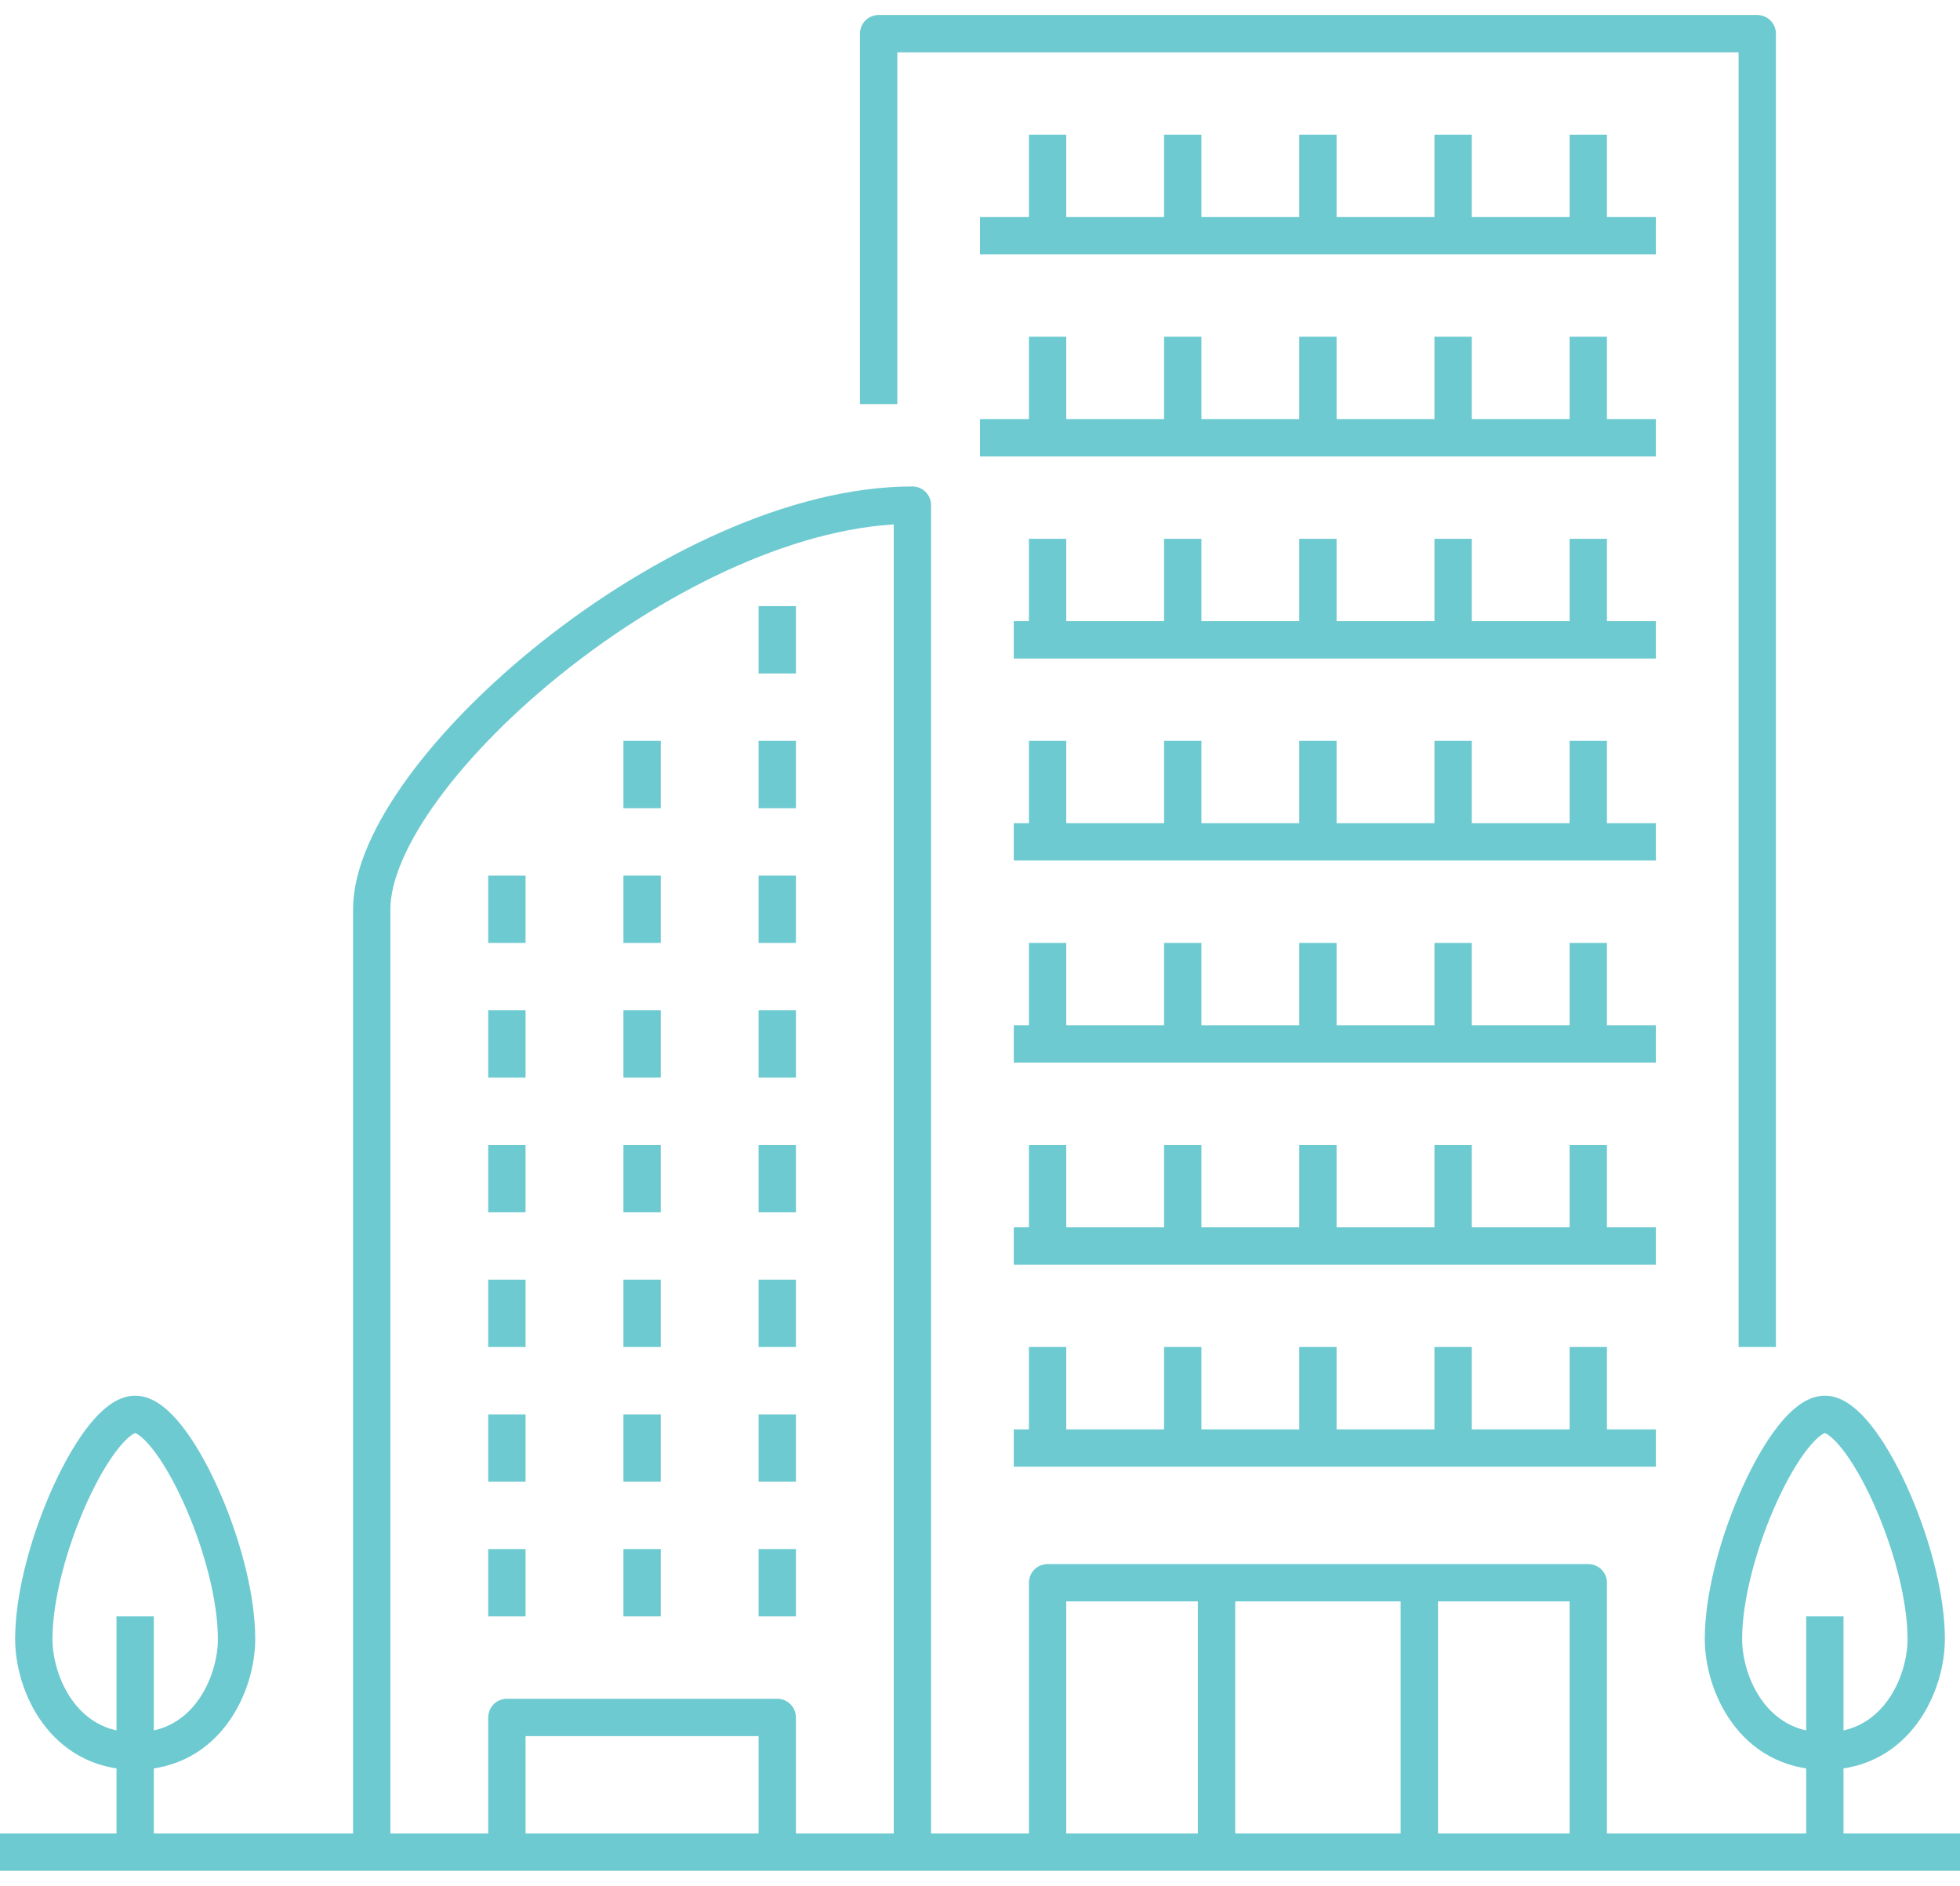 <svg width="105" height="101" viewBox="0 0 105 101" fill="none" xmlns="http://www.w3.org/2000/svg">
<g clip-path="url(#clip0_198_339)">
<path d="M47.069 21.643V1.804H94.138V72.143" stroke="#6DCAD0" stroke-width="2" stroke-linejoin="round"/>
<path d="M56.121 99.196V84.768H85.086V99.196" stroke="#6DCAD0" stroke-width="2" stroke-linejoin="round"/>
<path d="M76.035 84.768V99.196" stroke="#6DCAD0" stroke-width="2" stroke-linejoin="round"/>
<path d="M65.172 84.768V99.196" stroke="#6DCAD0" stroke-width="2" stroke-linejoin="round"/>
<path d="M52.5 12.625H88.707" stroke="#6DCAD0" stroke-width="2" stroke-linejoin="round"/>
<path d="M85.086 7.214V12.625" stroke="#6DCAD0" stroke-width="2" stroke-linejoin="round"/>
<path d="M77.845 7.214V12.625" stroke="#6DCAD0" stroke-width="2" stroke-linejoin="round"/>
<path d="M70.603 7.214V12.625" stroke="#6DCAD0" stroke-width="2" stroke-linejoin="round"/>
<path d="M63.362 7.214V12.625" stroke="#6DCAD0" stroke-width="2" stroke-linejoin="round"/>
<path d="M56.121 7.214V12.625" stroke="#6DCAD0" stroke-width="2" stroke-linejoin="round"/>
<path d="M52.5 23.446H88.707" stroke="#6DCAD0" stroke-width="2" stroke-linejoin="round"/>
<path d="M85.086 18.036V23.447" stroke="#6DCAD0" stroke-width="2" stroke-linejoin="round"/>
<path d="M77.845 18.036V23.447" stroke="#6DCAD0" stroke-width="2" stroke-linejoin="round"/>
<path d="M70.603 18.036V23.447" stroke="#6DCAD0" stroke-width="2" stroke-linejoin="round"/>
<path d="M63.362 18.036V23.447" stroke="#6DCAD0" stroke-width="2" stroke-linejoin="round"/>
<path d="M56.121 18.036V23.447" stroke="#6DCAD0" stroke-width="2" stroke-linejoin="round"/>
<path d="M54.31 34.268H88.707" stroke="#6DCAD0" stroke-width="2" stroke-linejoin="round"/>
<path d="M85.086 28.857V34.268" stroke="#6DCAD0" stroke-width="2" stroke-linejoin="round"/>
<path d="M77.845 28.857V34.268" stroke="#6DCAD0" stroke-width="2" stroke-linejoin="round"/>
<path d="M70.603 28.857V34.268" stroke="#6DCAD0" stroke-width="2" stroke-linejoin="round"/>
<path d="M63.362 28.857V34.268" stroke="#6DCAD0" stroke-width="2" stroke-linejoin="round"/>
<path d="M56.121 28.857V34.268" stroke="#6DCAD0" stroke-width="2" stroke-linejoin="round"/>
<path d="M54.31 45.089H88.707" stroke="#6DCAD0" stroke-width="2" stroke-linejoin="round"/>
<path d="M85.086 39.679V45.089" stroke="#6DCAD0" stroke-width="2" stroke-linejoin="round"/>
<path d="M77.845 39.679V45.089" stroke="#6DCAD0" stroke-width="2" stroke-linejoin="round"/>
<path d="M70.603 39.679V45.089" stroke="#6DCAD0" stroke-width="2" stroke-linejoin="round"/>
<path d="M63.362 39.679V45.089" stroke="#6DCAD0" stroke-width="2" stroke-linejoin="round"/>
<path d="M56.121 39.679V45.089" stroke="#6DCAD0" stroke-width="2" stroke-linejoin="round"/>
<path d="M54.31 55.911H88.707" stroke="#6DCAD0" stroke-width="2" stroke-linejoin="round"/>
<path d="M85.086 50.5V55.911" stroke="#6DCAD0" stroke-width="2" stroke-linejoin="round"/>
<path d="M77.845 50.5V55.911" stroke="#6DCAD0" stroke-width="2" stroke-linejoin="round"/>
<path d="M70.603 50.5V55.911" stroke="#6DCAD0" stroke-width="2" stroke-linejoin="round"/>
<path d="M63.362 50.5V55.911" stroke="#6DCAD0" stroke-width="2" stroke-linejoin="round"/>
<path d="M56.121 50.5V55.911" stroke="#6DCAD0" stroke-width="2" stroke-linejoin="round"/>
<path d="M54.31 66.732H88.707" stroke="#6DCAD0" stroke-width="2" stroke-linejoin="round"/>
<path d="M85.086 61.321V66.732" stroke="#6DCAD0" stroke-width="2" stroke-linejoin="round"/>
<path d="M77.845 61.321V66.732" stroke="#6DCAD0" stroke-width="2" stroke-linejoin="round"/>
<path d="M70.603 61.321V66.732" stroke="#6DCAD0" stroke-width="2" stroke-linejoin="round"/>
<path d="M63.362 61.321V66.732" stroke="#6DCAD0" stroke-width="2" stroke-linejoin="round"/>
<path d="M56.121 61.321V66.732" stroke="#6DCAD0" stroke-width="2" stroke-linejoin="round"/>
<path d="M54.31 77.554H88.707" stroke="#6DCAD0" stroke-width="2" stroke-linejoin="round"/>
<path d="M85.086 72.143V77.553" stroke="#6DCAD0" stroke-width="2" stroke-linejoin="round"/>
<path d="M77.845 72.143V77.553" stroke="#6DCAD0" stroke-width="2" stroke-linejoin="round"/>
<path d="M70.603 72.143V77.553" stroke="#6DCAD0" stroke-width="2" stroke-linejoin="round"/>
<path d="M63.362 72.143V77.553" stroke="#6DCAD0" stroke-width="2" stroke-linejoin="round"/>
<path d="M56.121 72.143V77.553" stroke="#6DCAD0" stroke-width="2" stroke-linejoin="round"/>
<path d="M97.759 75.75C99.786 75.75 103.19 83.091 103.19 87.78C103.19 90.197 101.597 93.786 97.759 93.786C93.921 93.786 92.328 90.197 92.328 87.78C92.328 83.109 95.731 75.75 97.759 75.75Z" stroke="#6DCAD0" stroke-width="2" stroke-linejoin="round"/>
<path d="M97.759 86.571V99.196" stroke="#6DCAD0" stroke-width="2" stroke-linejoin="round"/>
<path d="M7.242 75.75C9.269 75.75 12.673 83.091 12.673 87.78C12.673 90.197 11.079 93.786 7.242 93.786C3.404 93.786 1.811 90.197 1.811 87.78C1.811 83.109 5.214 75.75 7.242 75.75Z" stroke="#6DCAD0" stroke-width="2" stroke-linejoin="round"/>
<path d="M7.241 86.571V99.196" stroke="#6DCAD0" stroke-width="2" stroke-linejoin="round"/>
<path d="M105 99.196H0" stroke="#6DCAD0" stroke-width="2" stroke-linejoin="round"/>
<path d="M48.879 99.196V27.054C36.352 27.054 19.914 41.338 19.914 48.696V99.196" stroke="#6DCAD0" stroke-width="2" stroke-linejoin="round"/>
<path d="M27.155 99.197V91.982H41.638V99.197" stroke="#6DCAD0" stroke-width="2" stroke-linejoin="round"/>
<path d="M27.155 86.571V82.964" stroke="#6DCAD0" stroke-width="2" stroke-linejoin="round"/>
<path d="M34.397 86.571V82.964" stroke="#6DCAD0" stroke-width="2" stroke-linejoin="round"/>
<path d="M41.638 86.571V82.964" stroke="#6DCAD0" stroke-width="2" stroke-linejoin="round"/>
<path d="M27.155 79.357V75.75" stroke="#6DCAD0" stroke-width="2" stroke-linejoin="round"/>
<path d="M34.397 79.357V75.75" stroke="#6DCAD0" stroke-width="2" stroke-linejoin="round"/>
<path d="M41.638 79.357V75.75" stroke="#6DCAD0" stroke-width="2" stroke-linejoin="round"/>
<path d="M27.155 72.143V68.536" stroke="#6DCAD0" stroke-width="2" stroke-linejoin="round"/>
<path d="M34.397 72.143V68.536" stroke="#6DCAD0" stroke-width="2" stroke-linejoin="round"/>
<path d="M41.638 72.143V68.536" stroke="#6DCAD0" stroke-width="2" stroke-linejoin="round"/>
<path d="M27.155 64.929V61.321" stroke="#6DCAD0" stroke-width="2" stroke-linejoin="round"/>
<path d="M34.397 64.929V61.321" stroke="#6DCAD0" stroke-width="2" stroke-linejoin="round"/>
<path d="M41.638 64.929V61.321" stroke="#6DCAD0" stroke-width="2" stroke-linejoin="round"/>
<path d="M27.155 57.714V54.107" stroke="#6DCAD0" stroke-width="2" stroke-linejoin="round"/>
<path d="M34.397 57.714V54.107" stroke="#6DCAD0" stroke-width="2" stroke-linejoin="round"/>
<path d="M41.638 57.714V54.107" stroke="#6DCAD0" stroke-width="2" stroke-linejoin="round"/>
<path d="M27.155 50.5V46.893" stroke="#6DCAD0" stroke-width="2" stroke-linejoin="round"/>
<path d="M34.397 50.5V46.893" stroke="#6DCAD0" stroke-width="2" stroke-linejoin="round"/>
<path d="M41.638 50.5V46.893" stroke="#6DCAD0" stroke-width="2" stroke-linejoin="round"/>
<path d="M34.397 43.286V39.679" stroke="#6DCAD0" stroke-width="2" stroke-linejoin="round"/>
<path d="M41.638 43.286V39.679" stroke="#6DCAD0" stroke-width="2" stroke-linejoin="round"/>
<path d="M41.638 36.071V32.464" stroke="#6DCAD0" stroke-width="2" stroke-linejoin="round"/>
</g>
<defs>
<clipPath id="clip0_198_339">
<rect width="105" height="101" fill="white"/>
</clipPath>
</defs>
</svg>
